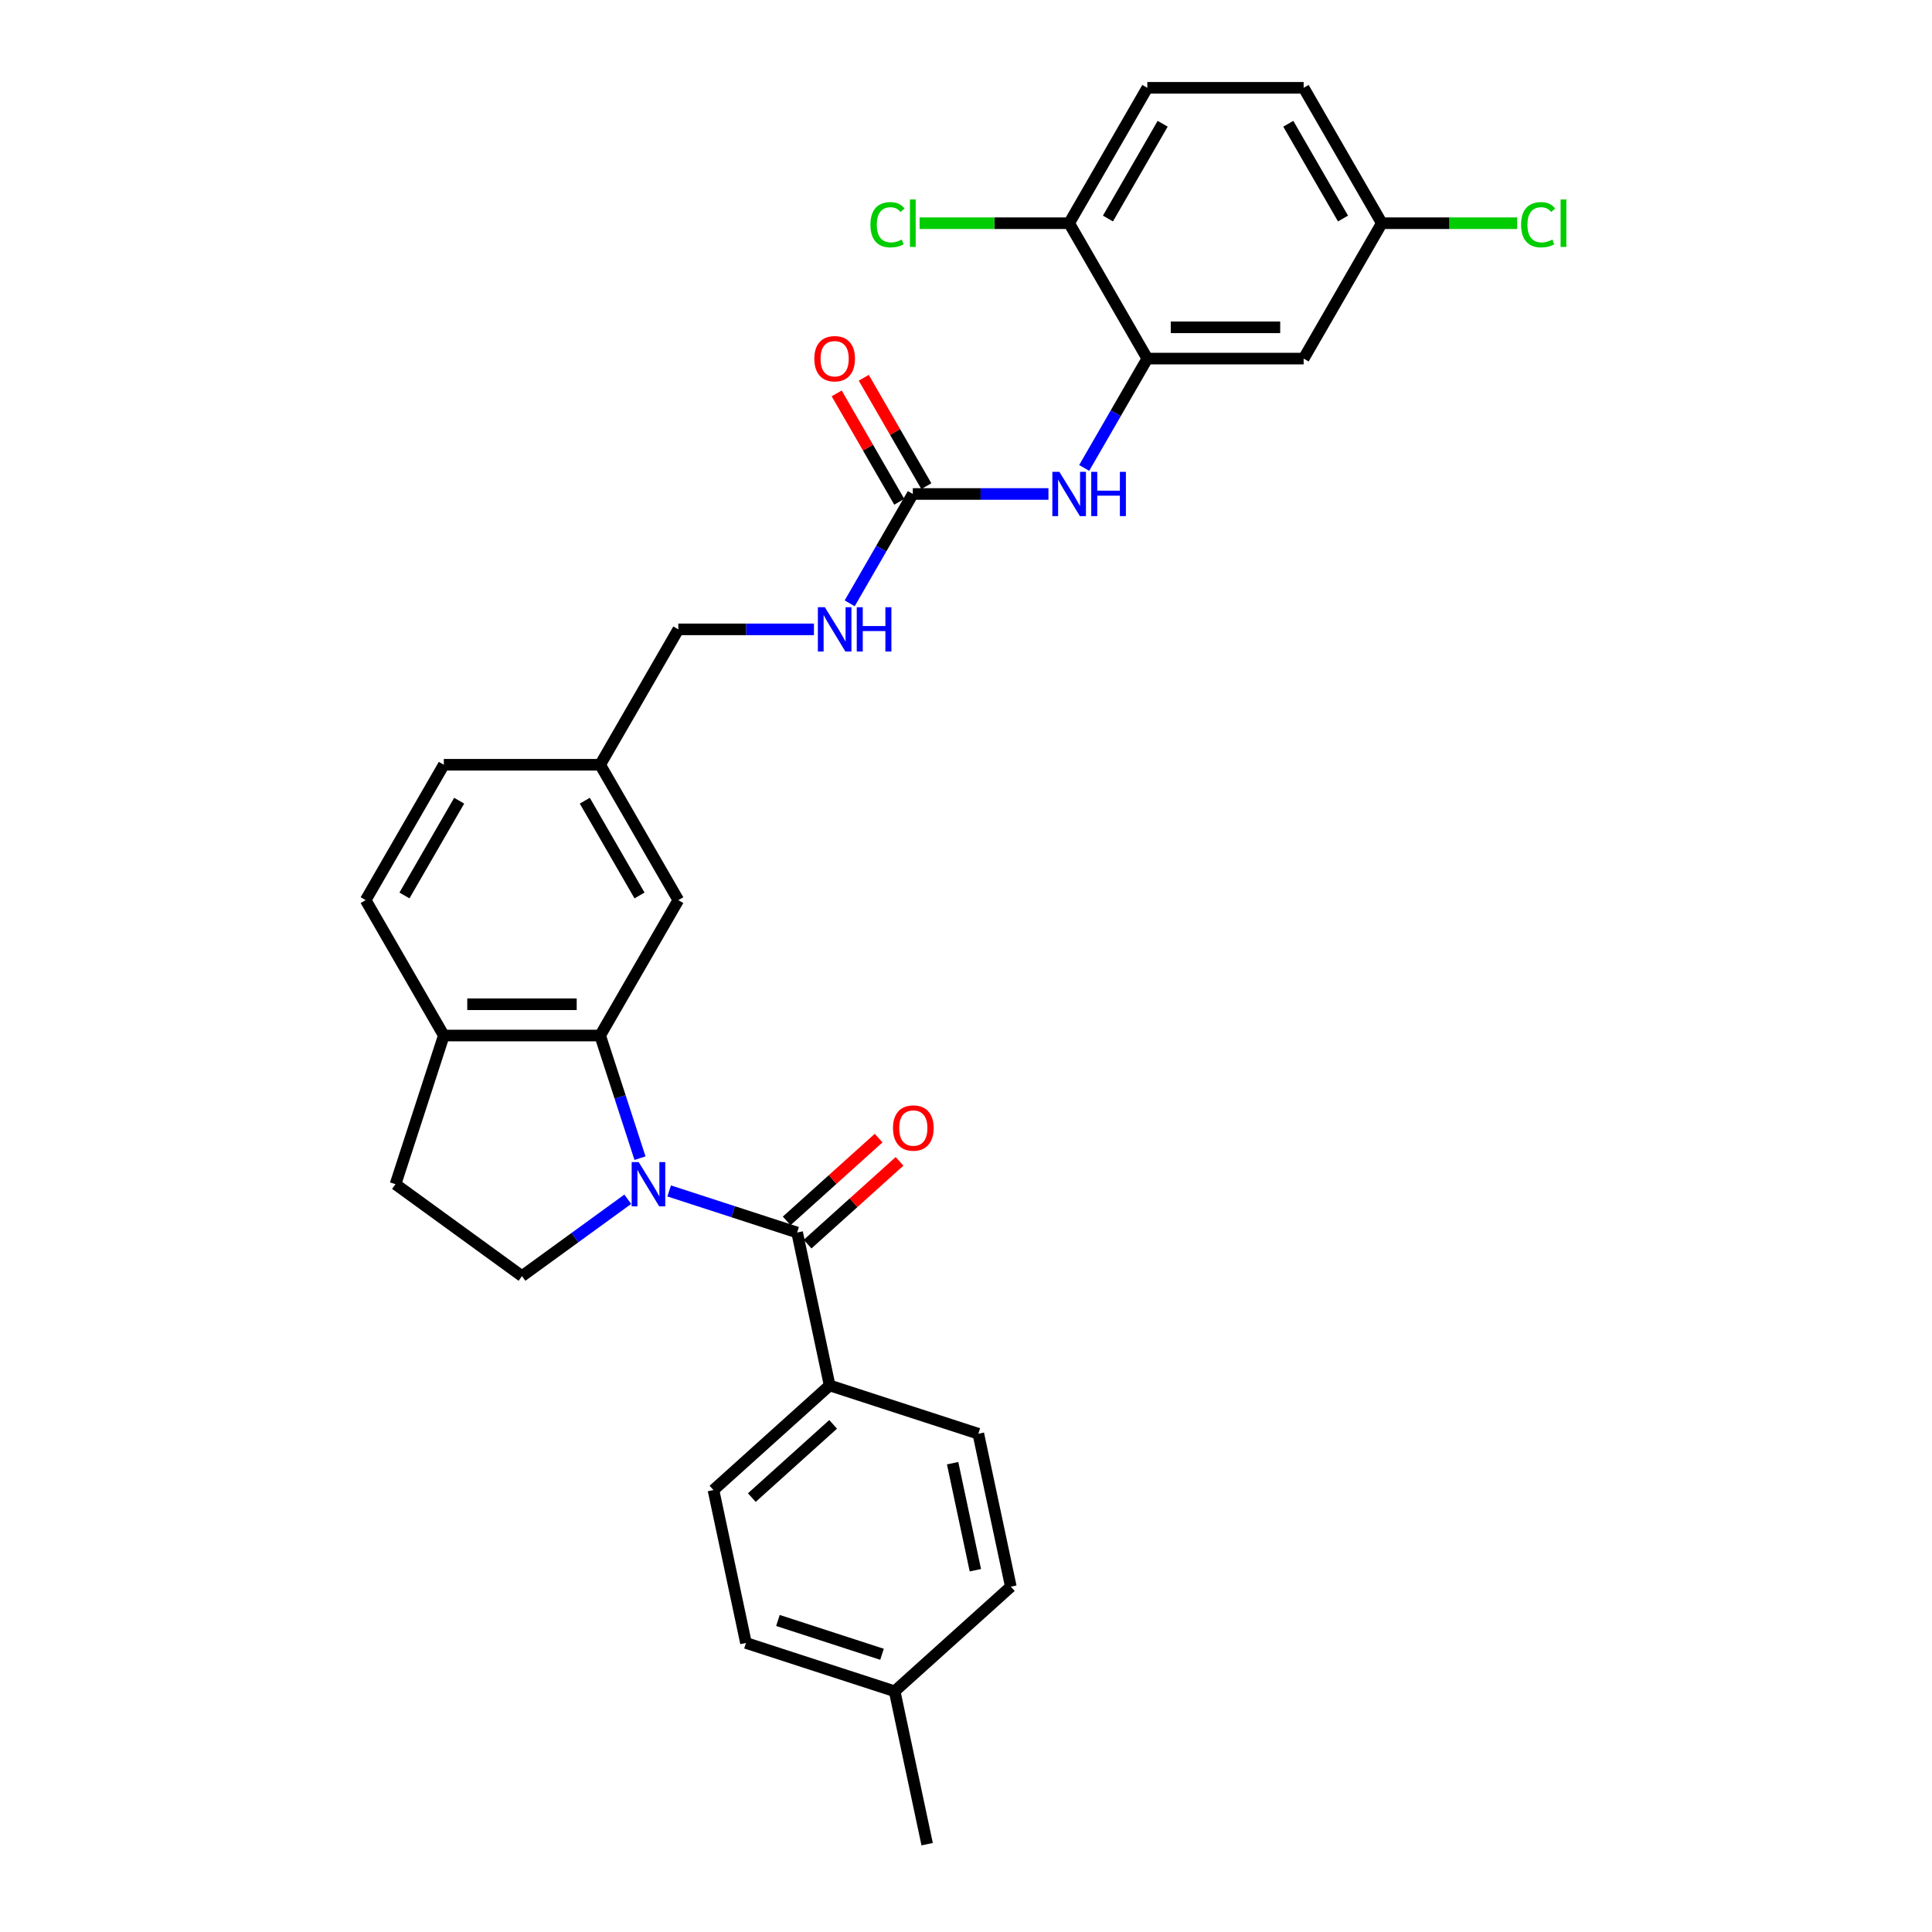 <?xml version='1.0' encoding='iso-8859-1'?>
<svg version='1.1' baseProfile='full'
              xmlns='http://www.w3.org/2000/svg'
                      xmlns:rdkit='http://www.rdkit.org/xml'
                      xmlns:xlink='http://www.w3.org/1999/xlink'
                  xml:space='preserve'
width='1000px' height='1000px' viewBox='0 0 1000 1000'>
<!-- END OF HEADER -->
<rect style='opacity:1.0;fill:#FFFFFF;stroke:none' width='1000' height='1000' x='0' y='0'> </rect>
<path class='bond-0' d='M 346.356,616.426 L 379.478,627.188' style='fill:none;fill-rule:evenodd;stroke:#0000FF;stroke-width:6px;stroke-linecap:butt;stroke-linejoin:miter;stroke-opacity:1' />
<path class='bond-0' d='M 379.478,627.188 L 412.599,637.95' style='fill:none;fill-rule:evenodd;stroke:#000000;stroke-width:6px;stroke-linecap:butt;stroke-linejoin:miter;stroke-opacity:1' />
<path class='bond-1' d='M 331.262,599.464 L 320.95,567.726' style='fill:none;fill-rule:evenodd;stroke:#0000FF;stroke-width:6px;stroke-linecap:butt;stroke-linejoin:miter;stroke-opacity:1' />
<path class='bond-1' d='M 320.95,567.726 L 310.638,535.988' style='fill:none;fill-rule:evenodd;stroke:#000000;stroke-width:6px;stroke-linecap:butt;stroke-linejoin:miter;stroke-opacity:1' />
<path class='bond-5' d='M 324.929,620.729 L 297.554,640.618' style='fill:none;fill-rule:evenodd;stroke:#0000FF;stroke-width:6px;stroke-linecap:butt;stroke-linejoin:miter;stroke-opacity:1' />
<path class='bond-5' d='M 297.554,640.618 L 270.179,660.507' style='fill:none;fill-rule:evenodd;stroke:#000000;stroke-width:6px;stroke-linecap:butt;stroke-linejoin:miter;stroke-opacity:1' />
<path class='bond-6' d='M 412.599,637.95 L 429.423,717.099' style='fill:none;fill-rule:evenodd;stroke:#000000;stroke-width:6px;stroke-linecap:butt;stroke-linejoin:miter;stroke-opacity:1' />
<path class='bond-12' d='M 418.014,643.963 L 441.809,622.538' style='fill:none;fill-rule:evenodd;stroke:#000000;stroke-width:6px;stroke-linecap:butt;stroke-linejoin:miter;stroke-opacity:1' />
<path class='bond-12' d='M 441.809,622.538 L 465.605,601.112' style='fill:none;fill-rule:evenodd;stroke:#FF0000;stroke-width:6px;stroke-linecap:butt;stroke-linejoin:miter;stroke-opacity:1' />
<path class='bond-12' d='M 407.185,631.937 L 430.98,610.511' style='fill:none;fill-rule:evenodd;stroke:#000000;stroke-width:6px;stroke-linecap:butt;stroke-linejoin:miter;stroke-opacity:1' />
<path class='bond-12' d='M 430.98,610.511 L 454.776,589.086' style='fill:none;fill-rule:evenodd;stroke:#FF0000;stroke-width:6px;stroke-linecap:butt;stroke-linejoin:miter;stroke-opacity:1' />
<path class='bond-8' d='M 310.638,535.988 L 229.721,535.988' style='fill:none;fill-rule:evenodd;stroke:#000000;stroke-width:6px;stroke-linecap:butt;stroke-linejoin:miter;stroke-opacity:1' />
<path class='bond-8' d='M 298.5,519.805 L 241.858,519.805' style='fill:none;fill-rule:evenodd;stroke:#000000;stroke-width:6px;stroke-linecap:butt;stroke-linejoin:miter;stroke-opacity:1' />
<path class='bond-9' d='M 310.638,535.988 L 351.096,465.912' style='fill:none;fill-rule:evenodd;stroke:#000000;stroke-width:6px;stroke-linecap:butt;stroke-linejoin:miter;stroke-opacity:1' />
<path class='bond-2' d='M 472.472,255.683 L 456.134,283.981' style='fill:none;fill-rule:evenodd;stroke:#000000;stroke-width:6px;stroke-linecap:butt;stroke-linejoin:miter;stroke-opacity:1' />
<path class='bond-2' d='M 456.134,283.981 L 439.797,312.279' style='fill:none;fill-rule:evenodd;stroke:#0000FF;stroke-width:6px;stroke-linecap:butt;stroke-linejoin:miter;stroke-opacity:1' />
<path class='bond-4' d='M 472.472,255.683 L 507.574,255.683' style='fill:none;fill-rule:evenodd;stroke:#000000;stroke-width:6px;stroke-linecap:butt;stroke-linejoin:miter;stroke-opacity:1' />
<path class='bond-4' d='M 507.574,255.683 L 542.676,255.683' style='fill:none;fill-rule:evenodd;stroke:#0000FF;stroke-width:6px;stroke-linecap:butt;stroke-linejoin:miter;stroke-opacity:1' />
<path class='bond-13' d='M 479.48,251.638 L 463.282,223.583' style='fill:none;fill-rule:evenodd;stroke:#000000;stroke-width:6px;stroke-linecap:butt;stroke-linejoin:miter;stroke-opacity:1' />
<path class='bond-13' d='M 463.282,223.583 L 447.085,195.528' style='fill:none;fill-rule:evenodd;stroke:#FF0000;stroke-width:6px;stroke-linecap:butt;stroke-linejoin:miter;stroke-opacity:1' />
<path class='bond-13' d='M 465.464,259.729 L 449.267,231.674' style='fill:none;fill-rule:evenodd;stroke:#000000;stroke-width:6px;stroke-linecap:butt;stroke-linejoin:miter;stroke-opacity:1' />
<path class='bond-13' d='M 449.267,231.674 L 433.069,203.619' style='fill:none;fill-rule:evenodd;stroke:#FF0000;stroke-width:6px;stroke-linecap:butt;stroke-linejoin:miter;stroke-opacity:1' />
<path class='bond-3' d='M 593.848,185.607 L 577.51,213.905' style='fill:none;fill-rule:evenodd;stroke:#000000;stroke-width:6px;stroke-linecap:butt;stroke-linejoin:miter;stroke-opacity:1' />
<path class='bond-3' d='M 577.51,213.905 L 561.172,242.203' style='fill:none;fill-rule:evenodd;stroke:#0000FF;stroke-width:6px;stroke-linecap:butt;stroke-linejoin:miter;stroke-opacity:1' />
<path class='bond-7' d='M 593.848,185.607 L 674.765,185.607' style='fill:none;fill-rule:evenodd;stroke:#000000;stroke-width:6px;stroke-linecap:butt;stroke-linejoin:miter;stroke-opacity:1' />
<path class='bond-7' d='M 605.985,169.424 L 662.627,169.424' style='fill:none;fill-rule:evenodd;stroke:#000000;stroke-width:6px;stroke-linecap:butt;stroke-linejoin:miter;stroke-opacity:1' />
<path class='bond-11' d='M 593.848,185.607 L 553.389,115.531' style='fill:none;fill-rule:evenodd;stroke:#000000;stroke-width:6px;stroke-linecap:butt;stroke-linejoin:miter;stroke-opacity:1' />
<path class='bond-14' d='M 270.179,660.507 L 204.716,612.945' style='fill:none;fill-rule:evenodd;stroke:#000000;stroke-width:6px;stroke-linecap:butt;stroke-linejoin:miter;stroke-opacity:1' />
<path class='bond-16' d='M 429.423,717.099 L 369.29,771.243' style='fill:none;fill-rule:evenodd;stroke:#000000;stroke-width:6px;stroke-linecap:butt;stroke-linejoin:miter;stroke-opacity:1' />
<path class='bond-16' d='M 431.232,737.247 L 389.139,775.148' style='fill:none;fill-rule:evenodd;stroke:#000000;stroke-width:6px;stroke-linecap:butt;stroke-linejoin:miter;stroke-opacity:1' />
<path class='bond-17' d='M 429.423,717.099 L 506.38,742.104' style='fill:none;fill-rule:evenodd;stroke:#000000;stroke-width:6px;stroke-linecap:butt;stroke-linejoin:miter;stroke-opacity:1' />
<path class='bond-19' d='M 674.765,185.607 L 715.223,115.531' style='fill:none;fill-rule:evenodd;stroke:#000000;stroke-width:6px;stroke-linecap:butt;stroke-linejoin:miter;stroke-opacity:1' />
<path class='bond-15' d='M 229.721,535.988 L 189.262,465.912' style='fill:none;fill-rule:evenodd;stroke:#000000;stroke-width:6px;stroke-linecap:butt;stroke-linejoin:miter;stroke-opacity:1' />
<path class='bond-30' d='M 229.721,535.988 L 204.716,612.945' style='fill:none;fill-rule:evenodd;stroke:#000000;stroke-width:6px;stroke-linecap:butt;stroke-linejoin:miter;stroke-opacity:1' />
<path class='bond-20' d='M 351.096,465.912 L 310.638,395.836' style='fill:none;fill-rule:evenodd;stroke:#000000;stroke-width:6px;stroke-linecap:butt;stroke-linejoin:miter;stroke-opacity:1' />
<path class='bond-20' d='M 331.012,463.492 L 302.691,414.439' style='fill:none;fill-rule:evenodd;stroke:#000000;stroke-width:6px;stroke-linecap:butt;stroke-linejoin:miter;stroke-opacity:1' />
<path class='bond-10' d='M 421.3,325.76 L 386.198,325.76' style='fill:none;fill-rule:evenodd;stroke:#0000FF;stroke-width:6px;stroke-linecap:butt;stroke-linejoin:miter;stroke-opacity:1' />
<path class='bond-10' d='M 386.198,325.76 L 351.096,325.76' style='fill:none;fill-rule:evenodd;stroke:#000000;stroke-width:6px;stroke-linecap:butt;stroke-linejoin:miter;stroke-opacity:1' />
<path class='bond-18' d='M 553.389,115.531 L 593.848,45.455' style='fill:none;fill-rule:evenodd;stroke:#000000;stroke-width:6px;stroke-linecap:butt;stroke-linejoin:miter;stroke-opacity:1' />
<path class='bond-18' d='M 573.473,113.111 L 601.794,64.058' style='fill:none;fill-rule:evenodd;stroke:#000000;stroke-width:6px;stroke-linecap:butt;stroke-linejoin:miter;stroke-opacity:1' />
<path class='bond-22' d='M 553.389,115.531 L 514.686,115.531' style='fill:none;fill-rule:evenodd;stroke:#000000;stroke-width:6px;stroke-linecap:butt;stroke-linejoin:miter;stroke-opacity:1' />
<path class='bond-22' d='M 514.686,115.531 L 475.984,115.531' style='fill:none;fill-rule:evenodd;stroke:#00CC00;stroke-width:6px;stroke-linecap:butt;stroke-linejoin:miter;stroke-opacity:1' />
<path class='bond-31' d='M 189.262,465.912 L 229.721,395.836' style='fill:none;fill-rule:evenodd;stroke:#000000;stroke-width:6px;stroke-linecap:butt;stroke-linejoin:miter;stroke-opacity:1' />
<path class='bond-31' d='M 209.346,463.492 L 237.667,414.439' style='fill:none;fill-rule:evenodd;stroke:#000000;stroke-width:6px;stroke-linecap:butt;stroke-linejoin:miter;stroke-opacity:1' />
<path class='bond-26' d='M 369.29,771.243 L 386.113,850.392' style='fill:none;fill-rule:evenodd;stroke:#000000;stroke-width:6px;stroke-linecap:butt;stroke-linejoin:miter;stroke-opacity:1' />
<path class='bond-25' d='M 506.38,742.104 L 523.203,821.252' style='fill:none;fill-rule:evenodd;stroke:#000000;stroke-width:6px;stroke-linecap:butt;stroke-linejoin:miter;stroke-opacity:1' />
<path class='bond-25' d='M 493.073,757.341 L 504.85,812.745' style='fill:none;fill-rule:evenodd;stroke:#000000;stroke-width:6px;stroke-linecap:butt;stroke-linejoin:miter;stroke-opacity:1' />
<path class='bond-23' d='M 593.848,45.455 L 674.765,45.455' style='fill:none;fill-rule:evenodd;stroke:#000000;stroke-width:6px;stroke-linecap:butt;stroke-linejoin:miter;stroke-opacity:1' />
<path class='bond-27' d='M 715.223,115.531 L 750.252,115.531' style='fill:none;fill-rule:evenodd;stroke:#000000;stroke-width:6px;stroke-linecap:butt;stroke-linejoin:miter;stroke-opacity:1' />
<path class='bond-27' d='M 750.252,115.531 L 785.281,115.531' style='fill:none;fill-rule:evenodd;stroke:#00CC00;stroke-width:6px;stroke-linecap:butt;stroke-linejoin:miter;stroke-opacity:1' />
<path class='bond-33' d='M 715.223,115.531 L 674.765,45.455' style='fill:none;fill-rule:evenodd;stroke:#000000;stroke-width:6px;stroke-linecap:butt;stroke-linejoin:miter;stroke-opacity:1' />
<path class='bond-33' d='M 695.139,113.111 L 666.818,64.058' style='fill:none;fill-rule:evenodd;stroke:#000000;stroke-width:6px;stroke-linecap:butt;stroke-linejoin:miter;stroke-opacity:1' />
<path class='bond-21' d='M 310.638,395.836 L 351.096,325.76' style='fill:none;fill-rule:evenodd;stroke:#000000;stroke-width:6px;stroke-linecap:butt;stroke-linejoin:miter;stroke-opacity:1' />
<path class='bond-24' d='M 310.638,395.836 L 229.721,395.836' style='fill:none;fill-rule:evenodd;stroke:#000000;stroke-width:6px;stroke-linecap:butt;stroke-linejoin:miter;stroke-opacity:1' />
<path class='bond-28' d='M 523.203,821.252 L 463.07,875.397' style='fill:none;fill-rule:evenodd;stroke:#000000;stroke-width:6px;stroke-linecap:butt;stroke-linejoin:miter;stroke-opacity:1' />
<path class='bond-32' d='M 386.113,850.392 L 463.07,875.397' style='fill:none;fill-rule:evenodd;stroke:#000000;stroke-width:6px;stroke-linecap:butt;stroke-linejoin:miter;stroke-opacity:1' />
<path class='bond-32' d='M 402.658,838.751 L 456.528,856.255' style='fill:none;fill-rule:evenodd;stroke:#000000;stroke-width:6px;stroke-linecap:butt;stroke-linejoin:miter;stroke-opacity:1' />
<path class='bond-29' d='M 463.07,875.397 L 479.894,954.545' style='fill:none;fill-rule:evenodd;stroke:#000000;stroke-width:6px;stroke-linecap:butt;stroke-linejoin:miter;stroke-opacity:1' />
<path  class='atom-0' d='M 330.577 601.487
L 338.086 613.625
Q 338.831 614.822, 340.028 616.991
Q 341.226 619.16, 341.291 619.289
L 341.291 601.487
L 344.333 601.487
L 344.333 624.403
L 341.193 624.403
L 333.134 611.133
Q 332.195 609.579, 331.192 607.799
Q 330.221 606.019, 329.93 605.468
L 329.93 624.403
L 326.952 624.403
L 326.952 601.487
L 330.577 601.487
' fill='#0000FF'/>
<path  class='atom-5' d='M 548.324 244.225
L 555.833 256.363
Q 556.577 257.561, 557.775 259.729
Q 558.972 261.898, 559.037 262.027
L 559.037 244.225
L 562.08 244.225
L 562.08 267.141
L 558.94 267.141
L 550.881 253.871
Q 549.942 252.317, 548.939 250.537
Q 547.968 248.757, 547.676 248.207
L 547.676 267.141
L 544.699 267.141
L 544.699 244.225
L 548.324 244.225
' fill='#0000FF'/>
<path  class='atom-5' d='M 564.831 244.225
L 567.938 244.225
L 567.938 253.968
L 579.655 253.968
L 579.655 244.225
L 582.762 244.225
L 582.762 267.141
L 579.655 267.141
L 579.655 256.557
L 567.938 256.557
L 567.938 267.141
L 564.831 267.141
L 564.831 244.225
' fill='#0000FF'/>
<path  class='atom-11' d='M 426.948 314.302
L 434.457 326.439
Q 435.202 327.637, 436.399 329.805
Q 437.597 331.974, 437.661 332.104
L 437.661 314.302
L 440.704 314.302
L 440.704 337.217
L 437.564 337.217
L 429.505 323.947
Q 428.566 322.393, 427.563 320.613
Q 426.592 318.833, 426.301 318.283
L 426.301 337.217
L 423.323 337.217
L 423.323 314.302
L 426.948 314.302
' fill='#0000FF'/>
<path  class='atom-11' d='M 443.455 314.302
L 446.562 314.302
L 446.562 324.044
L 458.279 324.044
L 458.279 314.302
L 461.386 314.302
L 461.386 337.217
L 458.279 337.217
L 458.279 326.634
L 446.562 326.634
L 446.562 337.217
L 443.455 337.217
L 443.455 314.302
' fill='#0000FF'/>
<path  class='atom-13' d='M 462.213 583.871
Q 462.213 578.368, 464.932 575.293
Q 467.651 572.219, 472.732 572.219
Q 477.814 572.219, 480.533 575.293
Q 483.252 578.368, 483.252 583.871
Q 483.252 589.438, 480.5 592.61
Q 477.749 595.749, 472.732 595.749
Q 467.683 595.749, 464.932 592.61
Q 462.213 589.47, 462.213 583.871
M 472.732 593.16
Q 476.228 593.16, 478.105 590.829
Q 480.015 588.467, 480.015 583.871
Q 480.015 579.372, 478.105 577.106
Q 476.228 574.808, 472.732 574.808
Q 469.237 574.808, 467.327 577.074
Q 465.45 579.339, 465.45 583.871
Q 465.45 588.499, 467.327 590.829
Q 469.237 593.16, 472.732 593.16
' fill='#FF0000'/>
<path  class='atom-14' d='M 421.494 185.672
Q 421.494 180.169, 424.213 177.095
Q 426.932 174.02, 432.013 174.02
Q 437.095 174.02, 439.814 177.095
Q 442.533 180.169, 442.533 185.672
Q 442.533 191.239, 439.781 194.411
Q 437.03 197.55, 432.013 197.55
Q 426.964 197.55, 424.213 194.411
Q 421.494 191.271, 421.494 185.672
M 432.013 194.961
Q 435.509 194.961, 437.386 192.631
Q 439.296 190.268, 439.296 185.672
Q 439.296 181.173, 437.386 178.907
Q 435.509 176.609, 432.013 176.609
Q 428.518 176.609, 426.608 178.875
Q 424.731 181.14, 424.731 185.672
Q 424.731 190.3, 426.608 192.631
Q 428.518 194.961, 432.013 194.961
' fill='#FF0000'/>
<path  class='atom-23' d='M 450.527 116.324
Q 450.527 110.627, 453.181 107.649
Q 455.868 104.639, 460.949 104.639
Q 465.675 104.639, 468.2 107.973
L 466.063 109.721
Q 464.218 107.293, 460.949 107.293
Q 457.486 107.293, 455.641 109.624
Q 453.829 111.922, 453.829 116.324
Q 453.829 120.855, 455.706 123.186
Q 457.616 125.516, 461.305 125.516
Q 463.83 125.516, 466.775 123.995
L 467.682 126.422
Q 466.484 127.199, 464.672 127.652
Q 462.859 128.105, 460.852 128.105
Q 455.868 128.105, 453.181 125.063
Q 450.527 122.02, 450.527 116.324
' fill='#00CC00'/>
<path  class='atom-23' d='M 470.983 103.248
L 473.961 103.248
L 473.961 127.814
L 470.983 127.814
L 470.983 103.248
' fill='#00CC00'/>
<path  class='atom-28' d='M 787.304 116.324
Q 787.304 110.627, 789.958 107.649
Q 792.645 104.639, 797.726 104.639
Q 802.452 104.639, 804.977 107.973
L 802.84 109.721
Q 800.995 107.293, 797.726 107.293
Q 794.263 107.293, 792.418 109.624
Q 790.606 111.922, 790.606 116.324
Q 790.606 120.855, 792.483 123.186
Q 794.393 125.516, 798.082 125.516
Q 800.607 125.516, 803.552 123.995
L 804.459 126.422
Q 803.261 127.199, 801.449 127.652
Q 799.636 128.105, 797.629 128.105
Q 792.645 128.105, 789.958 125.063
Q 787.304 122.02, 787.304 116.324
' fill='#00CC00'/>
<path  class='atom-28' d='M 807.76 103.248
L 810.738 103.248
L 810.738 127.814
L 807.76 127.814
L 807.76 103.248
' fill='#00CC00'/>
</svg>
